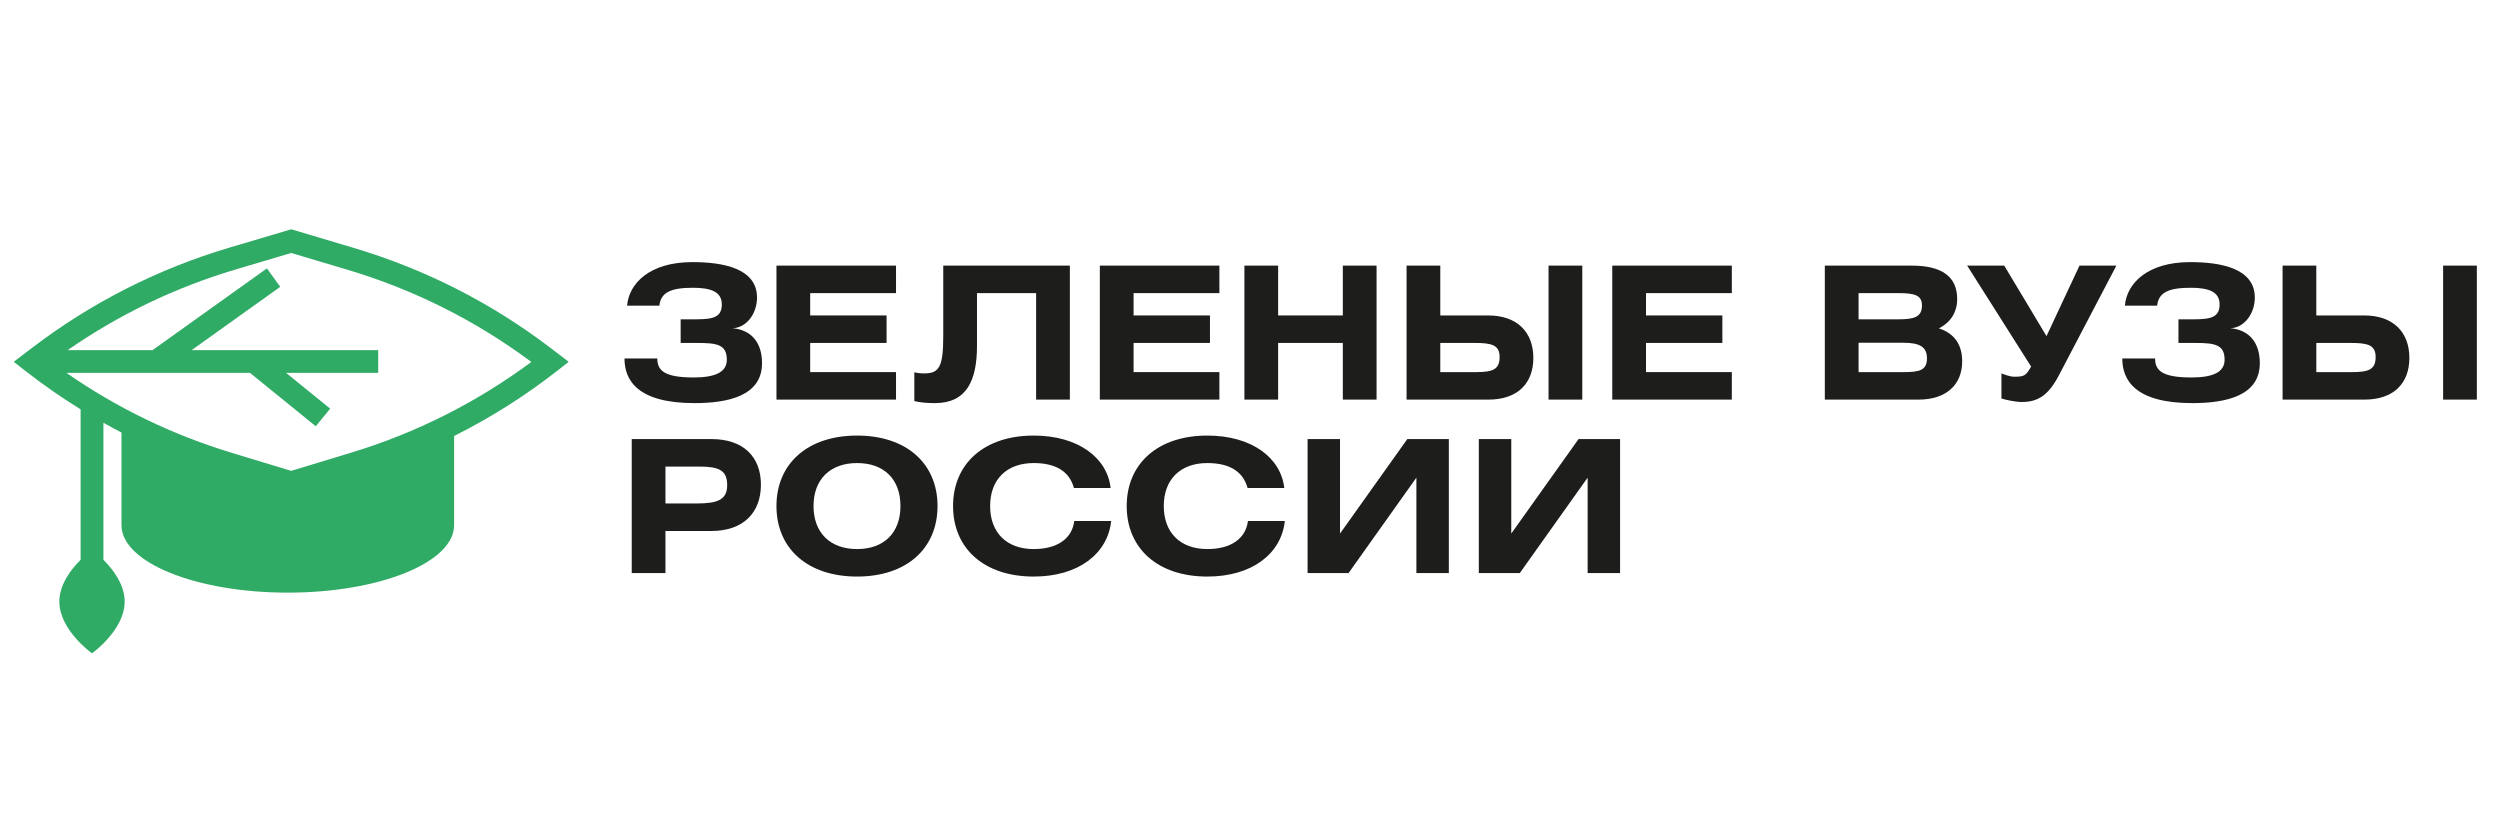 <?xml version="1.0" encoding="UTF-8"?> <svg xmlns="http://www.w3.org/2000/svg" width="229" height="76" viewBox="0 0 229 76" fill="none"> <path d="M51.035 33.97L52.094 33.142L50.48 31.91C45.05 27.762 38.973 24.668 32.417 22.713L26.677 21.002L21.02 22.681C14.486 24.621 8.424 27.692 3.004 31.811L1.256 33.141L2.317 33.97C3.947 35.243 5.638 36.418 7.383 37.497V51.277C6.52 52.138 5.436 53.532 5.436 55.107C5.436 57.722 8.428 59.843 8.428 59.843C8.428 59.843 11.42 57.722 11.42 55.107C11.42 53.532 10.336 52.138 9.473 51.276V38.726C10.02 39.032 10.571 39.331 11.129 39.619C11.128 39.623 11.128 39.626 11.128 39.63C11.128 39.635 11.129 39.64 11.129 39.645C11.129 39.65 11.128 39.655 11.128 39.66C11.128 39.665 11.129 39.67 11.129 39.675C11.129 39.68 11.128 39.684 11.128 39.69C11.128 39.694 11.129 39.699 11.129 39.704C11.129 39.709 11.128 39.714 11.128 39.719C11.128 39.724 11.129 39.729 11.129 39.734C11.129 39.739 11.128 39.744 11.128 39.749C11.128 39.754 11.129 39.759 11.129 39.764C11.129 39.769 11.128 39.773 11.128 39.778C11.128 39.783 11.129 39.788 11.129 39.793C11.129 39.798 11.128 39.803 11.128 39.808C11.128 39.813 11.129 39.818 11.129 39.823C11.129 39.828 11.128 39.833 11.128 39.838C11.128 39.843 11.129 39.848 11.129 39.852C11.129 39.857 11.128 39.862 11.128 39.867C11.128 39.872 11.129 39.877 11.129 39.882C11.129 39.887 11.128 39.892 11.128 39.897C11.128 39.902 11.129 39.907 11.129 39.912C11.129 39.917 11.128 39.922 11.128 39.927C11.128 39.931 11.129 39.937 11.129 39.941C11.129 39.946 11.128 39.951 11.128 39.956C11.128 39.961 11.129 39.966 11.129 39.971C11.129 39.976 11.128 39.981 11.128 39.986C11.128 39.991 11.129 39.996 11.129 40.001C11.129 40.006 11.128 40.011 11.128 40.016C11.128 40.02 11.129 40.025 11.129 40.03C11.129 40.035 11.128 40.04 11.128 40.045C11.128 40.05 11.129 40.055 11.129 40.06C11.129 40.065 11.128 40.07 11.128 40.075C11.128 40.08 11.129 40.085 11.129 40.09C11.129 40.095 11.128 40.099 11.128 40.104C11.128 40.109 11.129 40.114 11.129 40.119C11.129 40.124 11.128 40.129 11.128 40.134C11.128 40.139 11.129 40.144 11.129 40.149C11.129 40.154 11.128 40.159 11.128 40.164C11.128 40.169 11.129 40.174 11.129 40.178C11.129 40.184 11.128 40.188 11.128 40.193C11.128 40.198 11.129 40.203 11.129 40.208C11.129 40.213 11.128 40.218 11.128 40.223C11.128 40.228 11.129 40.233 11.129 40.238C11.129 40.243 11.128 40.248 11.128 40.253C11.128 40.258 11.129 40.263 11.129 40.267C11.129 40.272 11.128 40.277 11.128 40.282C11.128 40.287 11.129 40.292 11.129 40.297C11.129 40.302 11.128 40.307 11.128 40.312C11.128 40.317 11.129 40.322 11.129 40.327C11.129 40.332 11.128 40.337 11.128 40.342C11.128 40.346 11.129 40.351 11.129 40.356C11.129 40.361 11.128 40.366 11.128 40.371C11.128 40.376 11.129 40.381 11.129 40.386C11.129 40.391 11.128 40.396 11.128 40.401C11.128 40.406 11.129 40.411 11.129 40.416C11.129 40.421 11.128 40.425 11.128 40.431C11.128 40.435 11.129 40.44 11.129 40.445C11.129 40.45 11.128 40.455 11.128 40.46C11.128 40.465 11.129 40.47 11.129 40.475C11.129 40.48 11.128 40.485 11.128 40.49C11.128 40.495 11.129 40.5 11.129 40.505C11.129 40.51 11.128 40.514 11.128 40.519C11.128 40.524 11.129 40.529 11.129 40.534C11.129 40.539 11.128 40.544 11.128 40.549C11.128 40.554 11.129 40.559 11.129 40.564C11.129 40.569 11.128 40.574 11.128 40.579C11.128 40.584 11.129 40.589 11.129 40.593C11.129 40.598 11.128 40.603 11.128 40.608C11.128 40.613 11.129 40.618 11.129 40.623C11.129 40.628 11.128 40.633 11.128 40.638C11.128 40.643 11.129 40.648 11.129 40.653C11.129 40.658 11.128 40.663 11.128 40.668C11.128 40.672 11.129 40.678 11.129 40.682C11.129 40.687 11.128 40.692 11.128 40.697C11.128 40.702 11.129 40.707 11.129 40.712C11.129 40.717 11.128 40.722 11.128 40.727C11.128 40.732 11.129 40.737 11.129 40.742C11.129 40.747 11.128 40.752 11.128 40.757C11.128 40.761 11.129 40.766 11.129 40.771C11.129 40.776 11.128 40.781 11.128 40.786C11.128 40.791 11.129 40.796 11.129 40.801C11.129 40.806 11.128 40.811 11.128 40.816C11.128 40.821 11.129 40.826 11.129 40.831C11.129 40.836 11.128 40.84 11.128 40.845C11.128 40.85 11.129 40.855 11.129 40.86C11.129 40.865 11.128 40.87 11.128 40.875C11.128 40.88 11.129 40.885 11.129 40.89C11.129 40.895 11.128 40.9 11.128 40.905C11.128 40.91 11.129 40.915 11.129 40.919C11.129 40.925 11.128 40.929 11.128 40.934C11.128 40.939 11.129 40.944 11.129 40.949C11.129 40.954 11.128 40.959 11.128 40.964C11.128 40.969 11.129 40.974 11.129 40.979C11.129 40.984 11.128 40.989 11.128 40.994C11.128 40.999 11.129 41.004 11.129 41.008C11.129 41.013 11.128 41.018 11.128 41.023C11.128 41.028 11.129 41.033 11.129 41.038C11.129 41.043 11.128 41.048 11.128 41.053C11.128 41.058 11.129 41.063 11.129 41.068C11.129 41.073 11.128 41.078 11.128 41.083C11.128 41.087 11.129 41.092 11.129 41.097C11.129 41.102 11.128 41.107 11.128 41.112C11.128 41.117 11.129 41.122 11.129 41.127C11.129 41.132 11.128 41.137 11.128 41.142C11.128 41.147 11.129 41.152 11.129 41.157C11.129 41.162 11.128 41.166 11.128 41.172C11.128 41.176 11.129 41.181 11.129 41.186C11.129 41.191 11.128 41.196 11.128 41.201C11.128 41.206 11.129 41.211 11.129 41.216C11.129 41.221 11.128 41.226 11.128 41.231C11.128 41.236 11.129 41.241 11.129 41.246C11.129 41.251 11.128 41.255 11.128 41.26C11.128 41.265 11.129 41.27 11.129 41.275C11.129 41.28 11.128 41.285 11.128 41.29C11.128 41.295 11.129 41.3 11.129 41.305C11.129 41.31 11.128 41.315 11.128 41.32C11.128 41.325 11.129 41.33 11.129 41.334C11.129 41.339 11.128 41.344 11.128 41.349C11.128 41.354 11.129 41.359 11.129 41.364C11.129 41.369 11.128 41.374 11.128 41.379C11.128 41.384 11.129 41.389 11.129 41.394C11.129 41.399 11.128 41.404 11.128 41.409C11.128 41.413 11.129 41.419 11.129 41.423C11.129 41.428 11.128 41.433 11.128 41.438C11.128 41.443 11.129 41.448 11.129 41.453C11.129 41.458 11.128 41.463 11.128 41.468C11.128 41.473 11.129 41.478 11.129 41.483C11.129 41.488 11.128 41.493 11.128 41.498C11.128 41.502 11.129 41.507 11.129 41.512C11.129 41.517 11.128 41.522 11.128 41.527C11.128 41.532 11.129 41.537 11.129 41.542C11.129 41.547 11.128 41.552 11.128 41.557C11.128 41.562 11.129 41.567 11.129 41.572C11.129 41.577 11.128 41.581 11.128 41.586C11.128 41.591 11.129 41.596 11.129 41.601C11.129 41.606 11.128 41.611 11.128 41.616C11.128 41.621 11.129 41.626 11.129 41.631C11.129 41.636 11.128 41.641 11.128 41.646C11.128 41.651 11.129 41.656 11.129 41.66C11.129 41.666 11.128 41.67 11.128 41.675C11.128 41.68 11.129 41.685 11.129 41.69C11.129 41.695 11.128 41.7 11.128 41.705C11.128 41.71 11.129 41.715 11.129 41.72C11.129 41.725 11.128 41.73 11.128 41.735C11.128 41.74 11.129 41.745 11.129 41.749C11.129 41.754 11.128 41.759 11.128 41.764C11.128 41.769 11.129 41.774 11.129 41.779C11.129 41.784 11.128 41.789 11.128 41.794C11.128 41.799 11.129 41.804 11.129 41.809C11.129 41.814 11.128 41.819 11.128 41.824C11.128 41.828 11.129 41.833 11.129 41.838C11.129 41.843 11.128 41.848 11.128 41.853C11.128 41.858 11.129 41.863 11.129 41.868C11.129 41.873 11.128 41.878 11.128 41.883C11.128 41.888 11.129 41.893 11.129 41.898C11.129 41.903 11.128 41.907 11.128 41.913C11.128 41.917 11.129 41.922 11.129 41.927C11.129 41.932 11.128 41.937 11.128 41.942C11.128 41.947 11.129 41.952 11.129 41.957C11.129 41.962 11.128 41.967 11.128 41.972C11.128 41.977 11.129 41.982 11.129 41.987C11.129 41.992 11.128 41.996 11.128 42.001C11.128 42.006 11.129 42.011 11.129 42.016C11.129 42.021 11.128 42.026 11.128 42.031C11.128 42.036 11.129 42.041 11.129 42.046C11.129 42.051 11.128 42.056 11.128 42.061C11.128 42.066 11.129 42.071 11.129 42.075C11.129 42.08 11.128 42.085 11.128 42.09C11.128 42.095 11.129 42.1 11.129 42.105C11.129 42.11 11.128 42.115 11.128 42.12C11.128 42.125 11.129 42.13 11.129 42.135C11.129 42.14 11.128 42.145 11.128 42.15C11.128 42.154 11.129 42.16 11.129 42.164C11.129 42.169 11.128 42.174 11.128 42.179C11.128 42.184 11.129 42.189 11.129 42.194C11.129 42.199 11.128 42.204 11.128 42.209C11.128 42.214 11.129 42.219 11.129 42.224C11.129 42.229 11.128 42.234 11.128 42.239C11.128 42.243 11.129 42.248 11.129 42.253C11.129 42.258 11.128 42.263 11.128 42.268C11.128 42.273 11.129 42.278 11.129 42.283C11.129 42.288 11.128 42.293 11.128 42.298C11.128 42.303 11.129 42.308 11.129 42.313C11.129 42.318 11.128 42.322 11.128 42.327C11.128 42.332 11.129 42.337 11.129 42.342C11.129 42.347 11.128 42.352 11.128 42.357C11.128 42.362 11.129 42.367 11.129 42.372C11.129 42.377 11.128 42.382 11.128 42.387C11.128 42.392 11.129 42.397 11.129 42.401C11.129 42.407 11.128 42.411 11.128 42.416C11.128 42.421 11.129 42.426 11.129 42.431C11.129 42.436 11.128 42.441 11.128 42.446C11.128 42.451 11.129 42.456 11.129 42.461C11.129 42.466 11.128 42.471 11.128 42.476C11.128 42.481 11.129 42.486 11.129 42.49C11.129 42.495 11.128 42.5 11.128 42.505C11.128 42.51 11.129 42.515 11.129 42.52C11.129 42.525 11.128 42.53 11.128 42.535C11.128 42.54 11.129 42.545 11.129 42.55C11.129 42.555 11.128 42.56 11.128 42.565C11.128 42.569 11.129 42.574 11.129 42.579C11.129 42.584 11.128 42.589 11.128 42.594C11.128 42.599 11.129 42.604 11.129 42.609C11.129 42.614 11.128 42.619 11.128 42.624C11.128 42.629 11.129 42.634 11.129 42.639C11.129 42.644 11.128 42.648 11.128 42.654C11.128 42.658 11.129 42.663 11.129 42.668C11.129 42.673 11.128 42.678 11.128 42.683C11.128 42.688 11.129 42.693 11.129 42.698C11.129 42.703 11.128 42.708 11.128 42.713C11.128 42.718 11.129 42.723 11.129 42.728C11.129 42.733 11.128 42.737 11.128 42.742C11.128 42.747 11.129 42.752 11.129 42.757C11.129 42.762 11.128 42.767 11.128 42.772C11.128 42.777 11.129 42.782 11.129 42.787C11.129 42.792 11.128 42.797 11.128 42.802C11.128 42.807 11.129 42.812 11.129 42.816C11.129 42.821 11.128 42.826 11.128 42.831C11.128 42.836 11.129 42.841 11.129 42.846C11.129 42.851 11.128 42.856 11.128 42.861C11.128 42.866 11.129 42.871 11.129 42.876C11.129 42.881 11.128 42.886 11.128 42.891C11.128 42.895 11.129 42.901 11.129 42.905C11.129 42.91 11.128 42.915 11.128 42.92C11.128 42.925 11.129 42.93 11.129 42.935C11.129 42.94 11.128 42.945 11.128 42.95C11.128 42.955 11.129 42.96 11.129 42.965C11.129 42.97 11.128 42.975 11.128 42.98C11.128 42.984 11.129 42.989 11.129 42.994C11.129 42.999 11.128 43.004 11.128 43.009C11.128 43.014 11.129 43.019 11.129 43.024C11.129 43.029 11.128 43.034 11.128 43.039C11.128 43.044 11.129 43.049 11.129 43.054C11.129 43.059 11.128 43.063 11.128 43.068C11.128 43.073 11.129 43.078 11.129 43.083C11.129 43.088 11.128 43.093 11.128 43.098C11.128 43.103 11.129 43.108 11.129 43.113C11.129 43.118 11.128 43.123 11.128 43.128C11.128 43.133 11.129 43.138 11.129 43.142C11.129 43.148 11.128 43.152 11.128 43.157C11.128 43.162 11.129 43.167 11.129 43.172C11.129 43.177 11.128 43.182 11.128 43.187C11.128 43.192 11.129 43.197 11.129 43.202C11.129 43.207 11.128 43.212 11.128 43.217C11.128 43.222 11.129 43.227 11.129 43.231C11.129 43.236 11.128 43.241 11.128 43.246C11.128 43.251 11.129 43.256 11.129 43.261C11.129 43.266 11.128 43.271 11.128 43.276C11.128 43.281 11.129 43.286 11.129 43.291C11.129 43.296 11.128 43.301 11.128 43.306C11.128 43.31 11.129 43.315 11.129 43.32C11.129 43.325 11.128 43.33 11.128 43.335C11.128 43.34 11.129 43.345 11.129 43.35C11.129 43.355 11.128 43.36 11.128 43.365C11.128 43.37 11.129 43.375 11.129 43.38C11.129 43.385 11.128 43.389 11.128 43.395C11.128 43.399 11.129 43.404 11.129 43.409C11.129 43.414 11.128 43.419 11.128 43.424C11.128 43.429 11.129 43.434 11.129 43.439C11.129 43.444 11.128 43.449 11.128 43.454C11.128 43.459 11.129 43.464 11.129 43.469C11.129 43.474 11.128 43.478 11.128 43.483C11.128 43.488 11.129 43.493 11.129 43.498C11.129 43.503 11.128 43.508 11.128 43.513C11.128 43.518 11.129 43.523 11.129 43.528C11.129 43.533 11.128 43.538 11.128 43.543C11.128 43.548 11.129 43.553 11.129 43.557C11.129 43.562 11.128 43.567 11.128 43.572C11.128 43.577 11.129 43.582 11.129 43.587C11.129 43.592 11.128 43.597 11.128 43.602C11.128 43.607 11.129 43.612 11.129 43.617C11.129 43.622 11.128 43.627 11.128 43.632C11.128 43.636 11.129 43.642 11.129 43.646C11.129 43.651 11.128 43.656 11.128 43.661C11.128 43.666 11.129 43.671 11.129 43.676C11.129 43.681 11.128 43.686 11.128 43.691C11.128 43.696 11.129 43.701 11.129 43.706C11.129 43.711 11.128 43.716 11.128 43.721C11.128 43.725 11.129 43.73 11.129 43.735C11.129 43.74 11.128 43.745 11.128 43.75C11.128 43.755 11.129 43.76 11.129 43.765C11.129 43.77 11.128 43.775 11.128 43.78C11.128 43.785 11.129 43.79 11.129 43.795C11.129 43.8 11.128 43.804 11.128 43.809C11.128 43.814 11.129 43.819 11.129 43.824C11.129 43.829 11.128 43.834 11.128 43.839C11.128 43.844 11.129 43.849 11.129 43.854C11.129 43.859 11.128 43.864 11.128 43.869C11.128 43.874 11.129 43.879 11.129 43.883C11.129 43.889 11.128 43.893 11.128 43.898C11.128 43.903 11.129 43.908 11.129 43.913C11.129 43.918 11.128 43.923 11.128 43.928C11.128 43.933 11.129 43.938 11.129 43.943C11.129 43.948 11.128 43.953 11.128 43.958C11.128 43.963 11.129 43.968 11.129 43.972C11.129 43.977 11.128 43.982 11.128 43.987C11.128 43.992 11.129 43.997 11.129 44.002C11.129 44.007 11.128 44.012 11.128 44.017C11.128 44.022 11.129 44.027 11.129 44.032C11.129 44.037 11.128 44.042 11.128 44.047C11.128 44.051 11.129 44.056 11.129 44.061C11.129 44.066 11.128 44.071 11.128 44.076C11.128 44.081 11.129 44.086 11.129 44.091C11.129 44.096 11.128 44.101 11.128 44.106C11.128 44.111 11.129 44.116 11.129 44.121C11.129 44.126 11.128 44.13 11.128 44.136C11.128 44.14 11.129 44.145 11.129 44.15C11.129 44.155 11.128 44.16 11.128 44.165C11.128 44.17 11.129 44.175 11.129 44.18C11.129 44.185 11.128 44.19 11.128 44.195C11.128 44.2 11.129 44.205 11.129 44.21C11.129 44.215 11.128 44.219 11.128 44.224C11.128 44.229 11.129 44.234 11.129 44.239C11.129 44.244 11.128 44.249 11.128 44.254C11.128 44.259 11.129 44.264 11.129 44.269C11.129 44.274 11.128 44.279 11.128 44.284C11.128 44.289 11.129 44.294 11.129 44.298C11.129 44.303 11.128 44.308 11.128 44.313C11.128 44.318 11.129 44.323 11.129 44.328C11.129 44.333 11.128 44.338 11.128 44.343C11.128 44.348 11.129 44.353 11.129 44.358C11.129 44.363 11.128 44.368 11.128 44.373C11.128 44.377 11.129 44.383 11.129 44.387C11.129 44.392 11.128 44.397 11.128 44.402C11.128 44.407 11.129 44.412 11.129 44.417C11.129 44.422 11.128 44.427 11.128 44.432C11.128 44.437 11.129 44.442 11.129 44.447C11.129 44.452 11.128 44.457 11.128 44.462C11.128 44.467 11.129 44.471 11.129 44.476C11.129 44.481 11.128 44.486 11.128 44.491C11.128 44.496 11.129 44.501 11.129 44.506C11.129 44.511 11.128 44.516 11.128 44.521C11.128 44.526 11.129 44.531 11.129 44.536C11.129 44.541 11.128 44.545 11.128 44.55C11.128 44.555 11.129 44.56 11.129 44.565C11.129 44.57 11.128 44.575 11.128 44.58C11.128 44.585 11.129 44.59 11.129 44.595C11.129 44.6 11.128 44.605 11.128 44.61C11.128 44.615 11.129 44.62 11.129 44.624C11.129 44.63 11.128 44.634 11.128 44.639C11.128 44.644 11.129 44.649 11.129 44.654C11.129 44.659 11.128 44.664 11.128 44.669C11.128 44.674 11.129 44.679 11.129 44.684C11.129 44.689 11.128 44.694 11.128 44.699C11.128 44.704 11.129 44.709 11.129 44.714C11.129 44.718 11.128 44.723 11.128 44.728C11.128 44.733 11.129 44.738 11.129 44.743C11.129 44.748 11.128 44.753 11.128 44.758C11.128 44.763 11.129 44.768 11.129 44.773C11.129 44.778 11.128 44.783 11.128 44.788C11.128 44.792 11.129 44.797 11.129 44.802C11.129 44.807 11.128 44.812 11.128 44.817C11.128 44.822 11.129 44.827 11.129 44.832C11.129 44.837 11.128 44.842 11.128 44.847C11.128 44.852 11.129 44.857 11.129 44.862C11.129 44.867 11.128 44.871 11.128 44.877C11.128 44.881 11.129 44.886 11.129 44.891C11.129 44.896 11.128 44.901 11.128 44.906C11.128 44.911 11.129 44.916 11.129 44.921C11.129 44.926 11.128 44.931 11.128 44.936C11.128 44.941 11.129 44.946 11.129 44.951C11.129 44.956 11.128 44.961 11.128 44.965C11.128 44.97 11.129 44.975 11.129 44.98C11.129 44.985 11.128 44.99 11.128 44.995C11.128 45 11.129 45.005 11.129 45.01C11.129 45.015 11.128 45.02 11.128 45.025C11.128 45.03 11.129 45.035 11.129 45.039C11.129 45.044 11.128 45.049 11.128 45.054C11.128 45.059 11.129 45.064 11.129 45.069C11.129 45.074 11.128 45.079 11.128 45.084C11.128 45.089 11.129 45.094 11.129 45.099C11.129 45.104 11.128 45.109 11.128 45.114C11.128 45.118 11.129 45.123 11.129 45.128C11.129 45.133 11.128 45.138 11.128 45.143C11.128 45.148 11.129 45.153 11.129 45.158C11.129 45.163 11.128 45.168 11.128 45.173C11.128 45.178 11.129 45.183 11.129 45.188C11.129 45.193 11.128 45.198 11.128 45.203C11.128 45.208 11.129 45.212 11.129 45.217C11.129 45.222 11.128 45.227 11.128 45.232C11.128 45.237 11.129 45.242 11.129 45.247C11.129 45.252 11.128 45.257 11.128 45.262C11.128 45.267 11.129 45.272 11.129 45.277C11.129 45.282 11.128 45.286 11.128 45.291C11.128 45.296 11.129 45.301 11.129 45.306C11.129 45.311 11.128 45.316 11.128 45.321C11.128 45.326 11.129 45.331 11.129 45.336C11.129 45.341 11.128 45.346 11.128 45.351C11.128 45.356 11.129 45.361 11.129 45.365C11.129 45.37 11.128 45.375 11.128 45.38C11.128 45.385 11.129 45.39 11.129 45.395C11.129 45.4 11.128 45.405 11.128 45.41C11.128 45.415 11.129 45.42 11.129 45.425C11.129 45.43 11.128 45.435 11.128 45.44C11.128 45.445 11.129 45.45 11.129 45.455C11.129 45.459 11.128 45.464 11.128 45.469C11.128 45.474 11.129 45.479 11.129 45.484C11.129 45.489 11.128 45.494 11.128 45.499C11.128 45.504 11.129 45.509 11.129 45.514C11.129 45.519 11.128 45.524 11.128 45.529C11.128 45.533 11.129 45.538 11.129 45.543C11.129 45.548 11.128 45.553 11.128 45.558C11.128 45.563 11.129 45.568 11.129 45.573C11.129 45.578 11.128 45.583 11.128 45.588C11.128 45.593 11.129 45.598 11.129 45.603C11.129 45.608 11.128 45.612 11.128 45.617C11.128 45.622 11.129 45.627 11.129 45.632C11.129 45.637 11.128 45.642 11.128 45.647C11.128 45.652 11.129 45.657 11.129 45.662C11.129 45.667 11.128 45.672 11.128 45.677C11.128 45.682 11.129 45.687 11.129 45.692C11.129 45.697 11.128 45.702 11.128 45.706C11.128 45.711 11.129 45.716 11.129 45.721C11.129 45.726 11.128 45.731 11.128 45.736C11.128 45.741 11.129 45.746 11.129 45.751C11.129 45.756 11.128 45.761 11.128 45.766C11.128 45.771 11.129 45.776 11.129 45.781C11.129 45.785 11.128 45.79 11.128 45.795C11.128 45.8 11.129 45.805 11.129 45.81C11.129 45.815 11.128 45.82 11.128 45.825C11.128 45.83 11.129 45.835 11.129 45.84C11.129 45.845 11.128 45.85 11.128 45.855C11.128 45.859 11.129 45.864 11.129 45.869C11.129 45.874 11.128 45.879 11.128 45.884C11.128 45.889 11.129 45.894 11.129 45.899C11.129 45.904 11.128 45.909 11.128 45.914C11.128 45.919 11.129 45.924 11.129 45.929C11.129 45.934 11.128 45.939 11.128 45.944C11.128 45.949 11.129 45.953 11.129 45.958C11.129 45.963 11.128 45.968 11.128 45.973C11.128 45.978 11.129 45.983 11.129 45.988C11.129 45.993 11.128 45.998 11.128 46.003C11.128 46.008 11.129 46.013 11.129 46.018C11.129 46.023 11.128 46.028 11.128 46.032C11.128 46.037 11.129 46.042 11.129 46.047C11.129 46.052 11.128 46.057 11.128 46.062C11.128 46.067 11.129 46.072 11.129 46.077C11.129 46.082 11.128 46.087 11.128 46.092C11.128 46.097 11.129 46.102 11.129 46.106C11.129 46.111 11.128 46.116 11.128 46.121C11.128 46.126 11.129 46.131 11.129 46.136C11.129 46.141 11.128 46.146 11.128 46.151C11.128 46.156 11.129 46.161 11.129 46.166C11.129 46.171 11.128 46.176 11.128 46.181C11.128 46.186 11.129 46.191 11.129 46.196C11.129 46.2 11.128 46.205 11.128 46.21C11.128 46.215 11.129 46.22 11.129 46.225C11.129 46.23 11.128 46.235 11.128 46.24C11.128 46.245 11.129 46.25 11.129 46.255C11.129 46.26 11.128 46.265 11.128 46.27C11.128 46.275 11.129 46.279 11.129 46.284C11.129 46.289 11.128 46.294 11.128 46.299C11.128 46.304 11.129 46.309 11.129 46.314C11.129 46.319 11.128 46.324 11.128 46.329C11.128 46.334 11.129 46.339 11.129 46.344C11.129 46.349 11.128 46.353 11.128 46.358C11.128 46.363 11.129 46.368 11.129 46.373C11.129 46.378 11.128 46.383 11.128 46.388C11.128 46.393 11.129 46.398 11.129 46.403C11.129 46.408 11.128 46.413 11.128 46.418C11.128 46.423 11.129 46.428 11.129 46.433C11.129 46.438 11.128 46.443 11.128 46.447C11.128 46.452 11.129 46.457 11.129 46.462C11.129 46.467 11.128 46.472 11.128 46.477C11.128 46.482 11.129 46.487 11.129 46.492C11.129 46.497 11.128 46.502 11.128 46.507C11.128 46.512 11.129 46.517 11.129 46.522C11.129 46.526 11.128 46.531 11.128 46.536C11.128 46.541 11.129 46.546 11.129 46.551C11.129 46.556 11.128 46.561 11.128 46.566C11.128 46.571 11.129 46.576 11.129 46.581C11.129 46.586 11.128 46.591 11.128 46.596C11.128 46.6 11.129 46.605 11.129 46.61C11.129 46.615 11.128 46.62 11.128 46.625C11.128 46.63 11.129 46.635 11.129 46.64C11.129 46.645 11.128 46.65 11.128 46.655C11.128 46.66 11.129 46.665 11.129 46.67C11.129 46.675 11.128 46.68 11.128 46.684C11.128 46.69 11.129 46.694 11.129 46.699C11.129 46.704 11.128 46.709 11.128 46.714C11.128 46.719 11.129 46.724 11.129 46.729C11.129 46.734 11.128 46.739 11.128 46.744C11.128 46.749 11.129 46.754 11.129 46.759C11.129 46.764 11.128 46.769 11.128 46.773C11.128 46.778 11.129 46.783 11.129 46.788C11.129 46.793 11.128 46.798 11.128 46.803C11.128 46.808 11.129 46.813 11.129 46.818C11.129 46.823 11.128 46.828 11.128 46.833C11.128 46.838 11.129 46.843 11.129 46.847C11.129 46.852 11.128 46.857 11.128 46.862C11.128 46.867 11.129 46.872 11.129 46.877C11.129 46.882 11.128 46.887 11.128 46.892C11.128 46.897 11.129 46.902 11.129 46.907C11.129 46.912 11.128 46.917 11.128 46.922C11.128 46.927 11.129 46.931 11.129 46.937C11.129 46.941 11.128 46.946 11.128 46.951C11.128 46.956 11.129 46.961 11.129 46.966C11.129 46.971 11.128 46.976 11.128 46.981C11.128 46.986 11.129 46.991 11.129 46.996C11.129 47.001 11.128 47.006 11.128 47.011C11.128 47.016 11.129 47.02 11.129 47.025C11.129 47.03 11.128 47.035 11.128 47.04C11.128 47.045 11.129 47.05 11.129 47.055C11.129 47.06 11.128 47.065 11.128 47.07C11.128 47.075 11.129 47.08 11.129 47.085C11.129 47.09 11.128 47.094 11.128 47.099C11.128 47.104 11.129 47.109 11.129 47.114C11.129 47.119 11.128 47.124 11.128 47.129C11.128 47.134 11.129 47.139 11.129 47.144C11.129 47.149 11.128 47.154 11.128 47.159C11.128 47.164 11.129 47.169 11.129 47.174C11.129 47.178 11.128 47.184 11.128 47.188C11.128 47.193 11.129 47.198 11.129 47.203C11.129 47.208 11.128 47.213 11.128 47.218C11.128 47.223 11.129 47.228 11.129 47.233C11.129 47.238 11.128 47.243 11.128 47.248C11.128 47.253 11.129 47.258 11.129 47.263C11.129 47.267 11.128 47.272 11.128 47.277C11.128 47.282 11.129 47.287 11.129 47.292C11.129 47.297 11.128 47.302 11.128 47.307C11.128 47.312 11.129 47.317 11.129 47.322C11.129 47.327 11.128 47.332 11.128 47.337C11.128 47.342 11.129 47.346 11.129 47.351C11.129 47.356 11.128 47.361 11.128 47.366C11.128 47.371 11.129 47.376 11.129 47.381C11.129 47.386 11.128 47.391 11.128 47.396C11.128 47.401 11.129 47.406 11.129 47.411C11.129 47.416 11.128 47.421 11.128 47.425C11.128 47.431 11.129 47.435 11.129 47.44C11.129 47.445 11.128 47.45 11.128 47.455C11.128 47.46 11.129 47.465 11.129 47.47C11.129 47.475 11.128 47.48 11.128 47.485C11.128 47.49 11.129 47.495 11.129 47.5C11.129 47.505 11.128 47.51 11.128 47.514C11.128 47.519 11.129 47.524 11.129 47.529C11.129 47.534 11.128 47.539 11.128 47.544C11.128 47.549 11.129 47.554 11.129 47.559C11.129 47.564 11.128 47.569 11.128 47.574C11.128 47.579 11.129 47.584 11.129 47.589C11.129 47.593 11.128 47.598 11.128 47.603C11.128 47.608 11.129 47.613 11.129 47.618C11.129 47.623 11.128 47.628 11.128 47.633C11.128 47.638 11.129 47.643 11.129 47.648C11.129 47.653 11.128 47.658 11.128 47.663C11.128 47.668 11.129 47.672 11.129 47.678C11.129 47.682 11.128 47.687 11.128 47.692C11.128 47.697 11.129 47.702 11.129 47.707C11.129 47.712 11.128 47.717 11.128 47.722C11.128 47.727 11.129 47.732 11.129 47.737C11.129 47.742 11.128 47.747 11.128 47.752C11.128 47.757 11.129 47.761 11.129 47.766C11.129 47.771 11.128 47.776 11.128 47.781C11.128 47.786 11.129 47.791 11.129 47.796C11.129 47.801 11.128 47.806 11.128 47.811C11.128 47.816 11.129 47.821 11.129 47.826C11.129 47.831 11.128 47.836 11.128 47.84C11.128 47.845 11.129 47.85 11.129 47.855C11.129 47.86 11.128 47.865 11.128 47.87C11.128 47.875 11.129 47.88 11.129 47.885C11.129 47.89 11.128 47.895 11.128 47.9C11.128 47.905 11.129 47.91 11.129 47.915C11.129 47.919 11.128 47.925 11.128 47.929C11.128 47.934 11.129 47.939 11.129 47.944C11.129 47.949 11.128 47.954 11.128 47.959C11.128 47.964 11.129 47.969 11.129 47.974C11.129 47.979 11.128 47.984 11.128 47.989C11.128 47.994 11.129 47.999 11.129 48.004C11.129 48.008 11.128 48.013 11.128 48.018C11.128 48.023 11.129 48.028 11.129 48.033C11.129 48.038 11.128 48.043 11.128 48.048C11.128 48.053 11.129 48.058 11.129 48.063C11.129 48.068 11.128 48.073 11.128 48.078C11.128 48.083 11.129 48.087 11.129 48.092C11.129 48.097 11.128 48.102 11.128 48.107C11.128 51.52 17.949 54.286 26.362 54.286C34.776 54.286 41.597 51.52 41.597 48.107C41.597 48.102 41.596 48.097 41.596 48.092C41.596 48.087 41.597 48.083 41.597 48.078C41.597 48.073 41.596 48.068 41.596 48.063C41.596 48.058 41.597 48.053 41.597 48.048C41.597 48.043 41.596 48.038 41.596 48.033C41.596 48.028 41.597 48.023 41.597 48.018C41.597 48.013 41.596 48.008 41.596 48.004C41.596 47.999 41.597 47.994 41.597 47.989C41.597 47.984 41.596 47.979 41.596 47.974C41.596 47.969 41.597 47.964 41.597 47.959C41.597 47.954 41.596 47.949 41.596 47.944C41.596 47.939 41.597 47.934 41.597 47.929C41.597 47.925 41.596 47.919 41.596 47.915C41.596 47.91 41.597 47.905 41.597 47.9C41.597 47.895 41.596 47.89 41.596 47.885C41.596 47.88 41.597 47.875 41.597 47.87C41.597 47.865 41.596 47.86 41.596 47.855C41.596 47.85 41.597 47.845 41.597 47.84C41.597 47.836 41.596 47.831 41.596 47.826C41.596 47.821 41.597 47.816 41.597 47.811C41.597 47.806 41.596 47.801 41.596 47.796C41.596 47.791 41.597 47.786 41.597 47.781C41.597 47.776 41.596 47.771 41.596 47.766C41.596 47.761 41.597 47.757 41.597 47.752C41.597 47.747 41.596 47.742 41.596 47.737C41.596 47.732 41.597 47.727 41.597 47.722C41.597 47.717 41.596 47.712 41.596 47.707C41.596 47.702 41.597 47.697 41.597 47.692C41.597 47.687 41.596 47.682 41.596 47.678C41.596 47.672 41.597 47.668 41.597 47.663C41.597 47.658 41.596 47.653 41.596 47.648C41.596 47.643 41.597 47.638 41.597 47.633C41.597 47.628 41.596 47.623 41.596 47.618C41.596 47.613 41.597 47.608 41.597 47.603C41.597 47.598 41.596 47.593 41.596 47.589C41.596 47.584 41.597 47.579 41.597 47.574C41.597 47.569 41.596 47.564 41.596 47.559C41.596 47.554 41.597 47.549 41.597 47.544C41.597 47.539 41.596 47.534 41.596 47.529C41.596 47.524 41.597 47.519 41.597 47.514C41.597 47.51 41.596 47.505 41.596 47.5C41.596 47.495 41.597 47.49 41.597 47.485C41.597 47.48 41.596 47.475 41.596 47.47C41.596 47.465 41.597 47.46 41.597 47.455C41.597 47.45 41.596 47.445 41.596 47.44C41.596 47.435 41.597 47.431 41.597 47.425C41.597 47.421 41.596 47.416 41.596 47.411C41.596 47.406 41.597 47.401 41.597 47.396C41.597 47.391 41.596 47.386 41.596 47.381C41.596 47.376 41.597 47.371 41.597 47.366C41.597 47.361 41.596 47.356 41.596 47.351C41.596 47.346 41.597 47.342 41.597 47.337C41.597 47.332 41.596 47.327 41.596 47.322C41.596 47.317 41.597 47.312 41.597 47.307C41.597 47.302 41.596 47.297 41.596 47.292C41.596 47.287 41.597 47.282 41.597 47.277C41.597 47.272 41.596 47.267 41.596 47.263C41.596 47.258 41.597 47.253 41.597 47.248C41.597 47.243 41.596 47.238 41.596 47.233C41.596 47.228 41.597 47.223 41.597 47.218C41.597 47.213 41.596 47.208 41.596 47.203C41.596 47.198 41.597 47.193 41.597 47.188C41.597 47.184 41.596 47.178 41.596 47.174C41.596 47.169 41.597 47.164 41.597 47.159C41.597 47.154 41.596 47.149 41.596 47.144C41.596 47.139 41.597 47.134 41.597 47.129C41.597 47.124 41.596 47.119 41.596 47.114C41.596 47.109 41.597 47.104 41.597 47.099C41.597 47.094 41.596 47.09 41.596 47.085C41.596 47.08 41.597 47.075 41.597 47.07C41.597 47.065 41.596 47.06 41.596 47.055C41.596 47.05 41.597 47.045 41.597 47.04C41.597 47.035 41.596 47.03 41.596 47.025C41.596 47.02 41.597 47.016 41.597 47.011C41.597 47.006 41.596 47.001 41.596 46.996C41.596 46.991 41.597 46.986 41.597 46.981C41.597 46.976 41.596 46.971 41.596 46.966C41.596 46.961 41.597 46.956 41.597 46.951C41.597 46.946 41.596 46.941 41.596 46.937C41.596 46.931 41.597 46.927 41.597 46.922C41.597 46.917 41.596 46.912 41.596 46.907C41.596 46.902 41.597 46.897 41.597 46.892C41.597 46.887 41.596 46.882 41.596 46.877C41.596 46.872 41.597 46.867 41.597 46.862C41.597 46.857 41.596 46.852 41.596 46.847C41.596 46.843 41.597 46.838 41.597 46.833C41.597 46.828 41.596 46.823 41.596 46.818C41.596 46.813 41.597 46.808 41.597 46.803C41.597 46.798 41.596 46.793 41.596 46.788C41.596 46.783 41.597 46.778 41.597 46.773C41.597 46.769 41.596 46.764 41.596 46.759C41.596 46.754 41.597 46.749 41.597 46.744C41.597 46.739 41.596 46.734 41.596 46.729C41.596 46.724 41.597 46.719 41.597 46.714C41.597 46.709 41.596 46.704 41.596 46.699C41.596 46.694 41.597 46.69 41.597 46.684C41.597 46.68 41.596 46.675 41.596 46.67C41.596 46.665 41.597 46.66 41.597 46.655C41.597 46.65 41.596 46.645 41.596 46.64C41.596 46.635 41.597 46.63 41.597 46.625C41.597 46.62 41.596 46.615 41.596 46.61C41.596 46.605 41.597 46.6 41.597 46.596C41.597 46.591 41.596 46.586 41.596 46.581C41.596 46.576 41.597 46.571 41.597 46.566C41.597 46.561 41.596 46.556 41.596 46.551C41.596 46.546 41.597 46.541 41.597 46.536C41.597 46.531 41.596 46.526 41.596 46.522C41.596 46.517 41.597 46.512 41.597 46.507C41.597 46.502 41.596 46.497 41.596 46.492C41.596 46.487 41.597 46.482 41.597 46.477C41.597 46.472 41.596 46.467 41.596 46.462C41.596 46.457 41.597 46.452 41.597 46.447C41.597 46.443 41.596 46.438 41.596 46.433C41.596 46.428 41.597 46.423 41.597 46.418C41.597 46.413 41.596 46.408 41.596 46.403C41.596 46.398 41.597 46.393 41.597 46.388C41.597 46.383 41.596 46.378 41.596 46.373C41.596 46.368 41.597 46.363 41.597 46.358C41.597 46.353 41.596 46.349 41.596 46.344C41.596 46.339 41.597 46.334 41.597 46.329C41.597 46.324 41.596 46.319 41.596 46.314C41.596 46.309 41.597 46.304 41.597 46.299C41.597 46.294 41.596 46.289 41.596 46.284C41.596 46.279 41.597 46.275 41.597 46.27C41.597 46.265 41.596 46.26 41.596 46.255C41.596 46.25 41.597 46.245 41.597 46.24C41.597 46.235 41.596 46.23 41.596 46.225C41.596 46.22 41.597 46.215 41.597 46.21C41.597 46.205 41.596 46.2 41.596 46.196C41.596 46.191 41.597 46.186 41.597 46.181C41.597 46.176 41.596 46.171 41.596 46.166C41.596 46.161 41.597 46.156 41.597 46.151C41.597 46.146 41.596 46.141 41.596 46.136C41.596 46.131 41.597 46.126 41.597 46.121C41.597 46.116 41.596 46.111 41.596 46.106C41.596 46.102 41.597 46.097 41.597 46.092C41.597 46.087 41.596 46.082 41.596 46.077C41.596 46.072 41.597 46.067 41.597 46.062C41.597 46.057 41.596 46.052 41.596 46.047C41.596 46.042 41.597 46.037 41.597 46.032C41.597 46.028 41.596 46.023 41.596 46.018C41.596 46.013 41.597 46.008 41.597 46.003C41.597 45.998 41.596 45.993 41.596 45.988C41.596 45.983 41.597 45.978 41.597 45.973C41.597 45.968 41.596 45.963 41.596 45.958C41.596 45.953 41.597 45.949 41.597 45.944C41.597 45.939 41.596 45.934 41.596 45.929C41.596 45.924 41.597 45.919 41.597 45.914C41.597 45.909 41.596 45.904 41.596 45.899C41.596 45.894 41.597 45.889 41.597 45.884C41.597 45.879 41.596 45.874 41.596 45.869C41.596 45.864 41.597 45.859 41.597 45.855C41.597 45.85 41.596 45.845 41.596 45.84C41.596 45.835 41.597 45.83 41.597 45.825C41.597 45.82 41.596 45.815 41.596 45.81C41.596 45.805 41.597 45.8 41.597 45.795C41.597 45.79 41.596 45.785 41.596 45.781C41.596 45.776 41.597 45.771 41.597 45.766C41.597 45.761 41.596 45.756 41.596 45.751C41.596 45.746 41.597 45.741 41.597 45.736C41.597 45.731 41.596 45.726 41.596 45.721C41.596 45.716 41.597 45.711 41.597 45.706C41.597 45.702 41.596 45.697 41.596 45.692C41.596 45.687 41.597 45.682 41.597 45.677C41.597 45.672 41.596 45.667 41.596 45.662C41.596 45.657 41.597 45.652 41.597 45.647C41.597 45.642 41.596 45.637 41.596 45.632C41.596 45.627 41.597 45.622 41.597 45.617C41.597 45.612 41.596 45.608 41.596 45.603C41.596 45.598 41.597 45.593 41.597 45.588C41.597 45.583 41.596 45.578 41.596 45.573C41.596 45.568 41.597 45.563 41.597 45.558C41.597 45.553 41.596 45.548 41.596 45.543C41.596 45.538 41.597 45.533 41.597 45.529C41.597 45.524 41.596 45.519 41.596 45.514C41.596 45.509 41.597 45.504 41.597 45.499C41.597 45.494 41.596 45.489 41.596 45.484C41.596 45.479 41.597 45.474 41.597 45.469C41.597 45.464 41.596 45.459 41.596 45.455C41.596 45.45 41.597 45.445 41.597 45.44C41.597 45.435 41.596 45.43 41.596 45.425C41.596 45.42 41.597 45.415 41.597 45.41C41.597 45.405 41.596 45.4 41.596 45.395C41.596 45.39 41.597 45.385 41.597 45.38C41.597 45.375 41.596 45.37 41.596 45.365C41.596 45.361 41.597 45.356 41.597 45.351C41.597 45.346 41.596 45.341 41.596 45.336C41.596 45.331 41.597 45.326 41.597 45.321C41.597 45.316 41.596 45.311 41.596 45.306C41.596 45.301 41.597 45.296 41.597 45.291C41.597 45.286 41.596 45.282 41.596 45.277C41.596 45.272 41.597 45.267 41.597 45.262C41.597 45.257 41.596 45.252 41.596 45.247C41.596 45.242 41.597 45.237 41.597 45.232C41.597 45.227 41.596 45.222 41.596 45.217C41.596 45.212 41.597 45.208 41.597 45.203C41.597 45.198 41.596 45.193 41.596 45.188C41.596 45.183 41.597 45.178 41.597 45.173C41.597 45.168 41.596 45.163 41.596 45.158C41.596 45.153 41.597 45.148 41.597 45.143C41.597 45.138 41.596 45.133 41.596 45.128C41.596 45.123 41.597 45.118 41.597 45.114C41.597 45.109 41.596 45.104 41.596 45.099C41.596 45.094 41.597 45.089 41.597 45.084C41.597 45.079 41.596 45.074 41.596 45.069C41.596 45.064 41.597 45.059 41.597 45.054C41.597 45.049 41.596 45.044 41.596 45.039C41.596 45.035 41.597 45.03 41.597 45.025C41.597 45.02 41.596 45.015 41.596 45.01C41.596 45.005 41.597 45 41.597 44.995C41.597 44.99 41.596 44.985 41.596 44.98C41.596 44.975 41.597 44.97 41.597 44.965C41.597 44.961 41.596 44.956 41.596 44.951C41.596 44.946 41.597 44.941 41.597 44.936C41.597 44.931 41.596 44.926 41.596 44.921C41.596 44.916 41.597 44.911 41.597 44.906C41.597 44.901 41.596 44.896 41.596 44.891C41.596 44.886 41.597 44.881 41.597 44.877C41.597 44.871 41.596 44.867 41.596 44.862C41.596 44.857 41.597 44.852 41.597 44.847C41.597 44.842 41.596 44.837 41.596 44.832C41.596 44.827 41.597 44.822 41.597 44.817C41.597 44.812 41.596 44.807 41.596 44.802C41.596 44.797 41.597 44.792 41.597 44.788C41.597 44.783 41.596 44.778 41.596 44.773C41.596 44.768 41.597 44.763 41.597 44.758C41.597 44.753 41.596 44.748 41.596 44.743C41.596 44.738 41.597 44.733 41.597 44.728C41.597 44.723 41.596 44.718 41.596 44.714C41.596 44.709 41.597 44.704 41.597 44.699C41.597 44.694 41.596 44.689 41.596 44.684C41.596 44.679 41.597 44.674 41.597 44.669C41.597 44.664 41.596 44.659 41.596 44.654C41.596 44.649 41.597 44.644 41.597 44.639C41.597 44.634 41.596 44.63 41.596 44.624C41.596 44.62 41.597 44.615 41.597 44.61C41.597 44.605 41.596 44.6 41.596 44.595C41.596 44.59 41.597 44.585 41.597 44.58C41.597 44.575 41.596 44.57 41.596 44.565C41.596 44.56 41.597 44.555 41.597 44.55C41.597 44.545 41.596 44.541 41.596 44.536C41.596 44.531 41.597 44.526 41.597 44.521C41.597 44.516 41.596 44.511 41.596 44.506C41.596 44.501 41.597 44.496 41.597 44.491C41.597 44.486 41.596 44.481 41.596 44.476C41.596 44.471 41.597 44.467 41.597 44.462C41.597 44.457 41.596 44.452 41.596 44.447C41.596 44.442 41.597 44.437 41.597 44.432C41.597 44.427 41.596 44.422 41.596 44.417C41.596 44.412 41.597 44.407 41.597 44.402C41.597 44.397 41.596 44.392 41.596 44.387C41.596 44.383 41.597 44.377 41.597 44.373C41.597 44.368 41.596 44.363 41.596 44.358C41.596 44.353 41.597 44.348 41.597 44.343C41.597 44.338 41.596 44.333 41.596 44.328C41.596 44.323 41.597 44.318 41.597 44.313C41.597 44.308 41.596 44.303 41.596 44.298C41.596 44.294 41.597 44.289 41.597 44.284C41.597 44.279 41.596 44.274 41.596 44.269C41.596 44.264 41.597 44.259 41.597 44.254C41.597 44.249 41.596 44.244 41.596 44.239C41.596 44.234 41.597 44.229 41.597 44.224C41.597 44.219 41.596 44.215 41.596 44.21C41.596 44.205 41.597 44.2 41.597 44.195C41.597 44.19 41.596 44.185 41.596 44.18C41.596 44.175 41.597 44.17 41.597 44.165C41.597 44.16 41.596 44.155 41.596 44.15C41.596 44.145 41.597 44.14 41.597 44.136C41.597 44.13 41.596 44.126 41.596 44.121C41.596 44.116 41.597 44.111 41.597 44.106C41.597 44.101 41.596 44.096 41.596 44.091C41.596 44.086 41.597 44.081 41.597 44.076C41.597 44.071 41.596 44.066 41.596 44.061C41.596 44.056 41.597 44.051 41.597 44.047C41.597 44.042 41.596 44.037 41.596 44.032C41.596 44.027 41.597 44.022 41.597 44.017C41.597 44.012 41.596 44.007 41.596 44.002C41.596 43.997 41.597 43.992 41.597 43.987C41.597 43.982 41.596 43.977 41.596 43.972C41.596 43.968 41.597 43.963 41.597 43.958C41.597 43.953 41.596 43.948 41.596 43.943C41.596 43.938 41.597 43.933 41.597 43.928C41.597 43.923 41.596 43.918 41.596 43.913C41.596 43.908 41.597 43.903 41.597 43.898C41.597 43.893 41.596 43.889 41.596 43.883C41.596 43.879 41.597 43.874 41.597 43.869C41.597 43.864 41.596 43.859 41.596 43.854C41.596 43.849 41.597 43.844 41.597 43.839C41.597 43.834 41.596 43.829 41.596 43.824C41.596 43.819 41.597 43.814 41.597 43.809C41.597 43.804 41.596 43.8 41.596 43.795C41.596 43.79 41.597 43.785 41.597 43.78C41.597 43.775 41.596 43.77 41.596 43.765C41.596 43.76 41.597 43.755 41.597 43.75C41.597 43.745 41.596 43.74 41.596 43.735C41.596 43.73 41.597 43.725 41.597 43.721C41.597 43.716 41.596 43.711 41.596 43.706C41.596 43.701 41.597 43.696 41.597 43.691C41.597 43.686 41.596 43.681 41.596 43.676C41.596 43.671 41.597 43.666 41.597 43.661C41.597 43.656 41.596 43.651 41.596 43.646C41.596 43.642 41.597 43.636 41.597 43.632C41.597 43.627 41.596 43.622 41.596 43.617C41.596 43.612 41.597 43.607 41.597 43.602C41.597 43.597 41.596 43.592 41.596 43.587C41.596 43.582 41.597 43.577 41.597 43.572C41.597 43.567 41.596 43.562 41.596 43.557C41.596 43.553 41.597 43.548 41.597 43.543C41.597 43.538 41.596 43.533 41.596 43.528C41.596 43.523 41.597 43.518 41.597 43.513C41.597 43.508 41.596 43.503 41.596 43.498C41.596 43.493 41.597 43.488 41.597 43.483C41.597 43.478 41.596 43.474 41.596 43.469C41.596 43.464 41.597 43.459 41.597 43.454C41.597 43.449 41.596 43.444 41.596 43.439C41.596 43.434 41.597 43.429 41.597 43.424C41.597 43.419 41.596 43.414 41.596 43.409C41.596 43.404 41.597 43.399 41.597 43.395C41.597 43.389 41.596 43.385 41.596 43.38C41.596 43.375 41.597 43.37 41.597 43.365C41.597 43.36 41.596 43.355 41.596 43.35C41.596 43.345 41.597 43.34 41.597 43.335C41.597 43.33 41.596 43.325 41.596 43.32C41.596 43.315 41.597 43.31 41.597 43.306C41.597 43.301 41.596 43.296 41.596 43.291C41.596 43.286 41.597 43.281 41.597 43.276C41.597 43.271 41.596 43.266 41.596 43.261C41.596 43.256 41.597 43.251 41.597 43.246C41.597 43.241 41.596 43.236 41.596 43.231C41.596 43.227 41.597 43.222 41.597 43.217C41.597 43.212 41.596 43.207 41.596 43.202C41.596 43.197 41.597 43.192 41.597 43.187C41.597 43.182 41.596 43.177 41.596 43.172C41.596 43.167 41.597 43.162 41.597 43.157C41.597 43.152 41.596 43.148 41.596 43.142C41.596 43.138 41.597 43.133 41.597 43.128C41.597 43.123 41.596 43.118 41.596 43.113C41.596 43.108 41.597 43.103 41.597 43.098C41.597 43.093 41.596 43.088 41.596 43.083C41.596 43.078 41.597 43.073 41.597 43.068C41.597 43.063 41.596 43.059 41.596 43.054C41.596 43.049 41.597 43.044 41.597 43.039C41.597 43.034 41.596 43.029 41.596 43.024C41.596 43.019 41.597 43.014 41.597 43.009C41.597 43.004 41.596 42.999 41.596 42.994C41.596 42.989 41.597 42.984 41.597 42.98C41.597 42.975 41.596 42.97 41.596 42.965C41.596 42.96 41.597 42.955 41.597 42.95C41.597 42.945 41.596 42.94 41.596 42.935C41.596 42.93 41.597 42.925 41.597 42.92C41.597 42.915 41.596 42.91 41.596 42.905C41.596 42.901 41.597 42.895 41.597 42.891C41.597 42.886 41.596 42.881 41.596 42.876C41.596 42.871 41.597 42.866 41.597 42.861C41.597 42.856 41.596 42.851 41.596 42.846C41.596 42.841 41.597 42.836 41.597 42.831C41.597 42.826 41.596 42.821 41.596 42.816C41.596 42.812 41.597 42.807 41.597 42.802C41.597 42.797 41.596 42.792 41.596 42.787C41.596 42.782 41.597 42.777 41.597 42.772C41.597 42.767 41.596 42.762 41.596 42.757C41.596 42.752 41.597 42.747 41.597 42.742C41.597 42.737 41.596 42.733 41.596 42.728C41.596 42.723 41.597 42.718 41.597 42.713C41.597 42.708 41.596 42.703 41.596 42.698C41.596 42.693 41.597 42.688 41.597 42.683C41.597 42.678 41.596 42.673 41.596 42.668C41.596 42.663 41.597 42.658 41.597 42.654C41.597 42.648 41.596 42.644 41.596 42.639C41.596 42.634 41.597 42.629 41.597 42.624C41.597 42.619 41.596 42.614 41.596 42.609C41.596 42.604 41.597 42.599 41.597 42.594C41.597 42.589 41.596 42.584 41.596 42.579C41.596 42.574 41.597 42.569 41.597 42.565C41.597 42.56 41.596 42.555 41.596 42.55C41.596 42.545 41.597 42.54 41.597 42.535C41.597 42.53 41.596 42.525 41.596 42.52C41.596 42.515 41.597 42.51 41.597 42.505C41.597 42.5 41.596 42.495 41.596 42.49C41.596 42.486 41.597 42.481 41.597 42.476C41.597 42.471 41.596 42.466 41.596 42.461C41.596 42.456 41.597 42.451 41.597 42.446C41.597 42.441 41.596 42.436 41.596 42.431C41.596 42.426 41.597 42.421 41.597 42.416C41.597 42.411 41.596 42.407 41.596 42.401C41.596 42.397 41.597 42.392 41.597 42.387C41.597 42.382 41.596 42.377 41.596 42.372C41.596 42.367 41.597 42.362 41.597 42.357C41.597 42.352 41.596 42.347 41.596 42.342C41.596 42.337 41.597 42.332 41.597 42.327C41.597 42.322 41.596 42.318 41.596 42.313C41.596 42.308 41.597 42.303 41.597 42.298C41.597 42.293 41.596 42.288 41.596 42.283C41.596 42.278 41.597 42.273 41.597 42.268C41.597 42.263 41.596 42.258 41.596 42.253C41.596 42.248 41.597 42.243 41.597 42.239C41.597 42.234 41.596 42.229 41.596 42.224C41.596 42.219 41.597 42.214 41.597 42.209C41.597 42.204 41.596 42.199 41.596 42.194C41.596 42.189 41.597 42.184 41.597 42.179C41.597 42.174 41.596 42.169 41.596 42.164C41.596 42.16 41.597 42.154 41.597 42.15C41.597 42.145 41.596 42.14 41.596 42.135C41.596 42.13 41.597 42.125 41.597 42.12C41.597 42.115 41.596 42.11 41.596 42.105C41.596 42.1 41.597 42.095 41.597 42.09C41.597 42.085 41.596 42.08 41.596 42.075C41.596 42.071 41.597 42.066 41.597 42.061C41.597 42.056 41.596 42.051 41.596 42.046C41.596 42.041 41.597 42.036 41.597 42.031C41.597 42.026 41.596 42.021 41.596 42.016C41.596 42.011 41.597 42.006 41.597 42.001C41.597 41.996 41.596 41.992 41.596 41.987C41.596 41.982 41.597 41.977 41.597 41.972C41.597 41.967 41.596 41.962 41.596 41.957C41.596 41.952 41.597 41.947 41.597 41.942C41.597 41.937 41.596 41.932 41.596 41.927C41.596 41.922 41.597 41.917 41.597 41.913C41.597 41.907 41.596 41.903 41.596 41.898C41.596 41.893 41.597 41.888 41.597 41.883C41.597 41.878 41.596 41.873 41.596 41.868C41.596 41.863 41.597 41.858 41.597 41.853C41.597 41.848 41.596 41.843 41.596 41.838C41.596 41.833 41.597 41.828 41.597 41.824C41.597 41.819 41.596 41.814 41.596 41.809C41.596 41.804 41.597 41.799 41.597 41.794C41.597 41.789 41.596 41.784 41.596 41.779C41.596 41.774 41.597 41.769 41.597 41.764C41.597 41.759 41.596 41.754 41.596 41.749C41.596 41.745 41.597 41.74 41.597 41.735C41.597 41.73 41.596 41.725 41.596 41.72C41.596 41.715 41.597 41.71 41.597 41.705C41.597 41.7 41.596 41.695 41.596 41.69C41.596 41.685 41.597 41.68 41.597 41.675C41.597 41.67 41.596 41.666 41.596 41.66C41.596 41.656 41.597 41.651 41.597 41.646C41.597 41.641 41.596 41.636 41.596 41.631C41.596 41.626 41.597 41.621 41.597 41.616C41.597 41.611 41.596 41.606 41.596 41.601C41.596 41.596 41.597 41.591 41.597 41.586C41.597 41.581 41.596 41.577 41.596 41.572C41.596 41.567 41.597 41.562 41.597 41.557C41.597 41.552 41.596 41.547 41.596 41.542C41.596 41.537 41.597 41.532 41.597 41.527C41.597 41.522 41.596 41.517 41.596 41.512C41.596 41.507 41.597 41.502 41.597 41.498C41.597 41.493 41.596 41.488 41.596 41.483C41.596 41.478 41.597 41.473 41.597 41.468C41.597 41.463 41.596 41.458 41.596 41.453C41.596 41.448 41.597 41.443 41.597 41.438C41.597 41.433 41.596 41.428 41.596 41.423C41.596 41.419 41.597 41.413 41.597 41.409C41.597 41.404 41.596 41.399 41.596 41.394C41.596 41.389 41.597 41.384 41.597 41.379C41.597 41.374 41.596 41.369 41.596 41.364C41.596 41.359 41.597 41.354 41.597 41.349C41.597 41.344 41.596 41.339 41.596 41.334C41.596 41.33 41.597 41.325 41.597 41.32C41.597 41.315 41.596 41.31 41.596 41.305C41.596 41.3 41.597 41.295 41.597 41.29C41.597 41.285 41.596 41.28 41.596 41.275C41.596 41.27 41.597 41.265 41.597 41.26C41.597 41.255 41.596 41.251 41.596 41.246C41.596 41.241 41.597 41.236 41.597 41.231C41.597 41.226 41.596 41.221 41.596 41.216C41.596 41.211 41.597 41.206 41.597 41.201C41.597 41.196 41.596 41.191 41.596 41.186C41.596 41.181 41.597 41.176 41.597 41.172C41.597 41.166 41.596 41.162 41.596 41.157C41.596 41.152 41.597 41.147 41.597 41.142C41.597 41.137 41.596 41.132 41.596 41.127C41.596 41.122 41.597 41.117 41.597 41.112C41.597 41.107 41.596 41.102 41.596 41.097C41.596 41.092 41.597 41.087 41.597 41.083C41.597 41.078 41.596 41.073 41.596 41.068C41.596 41.063 41.597 41.058 41.597 41.053C41.597 41.048 41.596 41.043 41.596 41.038C41.596 41.033 41.597 41.028 41.597 41.023C41.597 41.018 41.596 41.013 41.596 41.008C41.596 41.004 41.597 40.999 41.597 40.994C41.597 40.989 41.596 40.984 41.596 40.979C41.596 40.974 41.597 40.969 41.597 40.964C41.597 40.959 41.596 40.954 41.596 40.949C41.596 40.944 41.597 40.939 41.597 40.934C41.597 40.929 41.596 40.925 41.596 40.919C41.596 40.915 41.597 40.91 41.597 40.905C41.597 40.9 41.596 40.895 41.596 40.89C41.596 40.885 41.597 40.88 41.597 40.875C41.597 40.87 41.596 40.865 41.596 40.86C41.596 40.855 41.597 40.85 41.597 40.845C41.597 40.84 41.596 40.836 41.596 40.831C41.596 40.826 41.597 40.821 41.597 40.816C41.597 40.811 41.596 40.806 41.596 40.801C41.596 40.796 41.597 40.791 41.597 40.786C41.597 40.781 41.596 40.776 41.596 40.771C41.596 40.766 41.597 40.761 41.597 40.757C41.597 40.752 41.596 40.747 41.596 40.742C41.596 40.737 41.597 40.732 41.597 40.727C41.597 40.722 41.596 40.717 41.596 40.712C41.596 40.707 41.597 40.702 41.597 40.697C41.597 40.692 41.596 40.687 41.596 40.682C41.596 40.678 41.597 40.672 41.597 40.668C41.597 40.663 41.596 40.658 41.596 40.653C41.596 40.648 41.597 40.643 41.597 40.638C41.597 40.633 41.596 40.628 41.596 40.623C41.596 40.618 41.597 40.613 41.597 40.608C41.597 40.603 41.596 40.598 41.596 40.593C41.596 40.589 41.597 40.584 41.597 40.579C41.597 40.574 41.596 40.569 41.596 40.564C41.596 40.559 41.597 40.554 41.597 40.549C41.597 40.544 41.596 40.539 41.596 40.534C41.596 40.529 41.597 40.524 41.597 40.519C41.597 40.514 41.596 40.51 41.596 40.505C41.596 40.5 41.597 40.495 41.597 40.49C41.597 40.485 41.596 40.48 41.596 40.475C41.596 40.47 41.597 40.465 41.597 40.46C41.597 40.455 41.596 40.45 41.596 40.445C41.596 40.44 41.597 40.435 41.597 40.431C41.597 40.425 41.596 40.421 41.596 40.416C41.596 40.411 41.597 40.406 41.597 40.401C41.597 40.396 41.596 40.391 41.596 40.386C41.596 40.381 41.597 40.376 41.597 40.371C41.597 40.366 41.596 40.361 41.596 40.356C41.596 40.351 41.597 40.346 41.597 40.342C41.597 40.337 41.596 40.332 41.596 40.327C41.596 40.322 41.597 40.317 41.597 40.312C41.597 40.307 41.596 40.302 41.596 40.297C41.596 40.292 41.597 40.287 41.597 40.282C41.597 40.277 41.596 40.272 41.596 40.267C41.596 40.263 41.597 40.258 41.597 40.253C41.597 40.248 41.596 40.243 41.596 40.238C41.596 40.233 41.597 40.228 41.597 40.223C41.597 40.218 41.596 40.213 41.596 40.208C41.596 40.203 41.597 40.198 41.597 40.193C41.597 40.188 41.596 40.184 41.596 40.178C41.596 40.174 41.597 40.169 41.597 40.164C41.597 40.159 41.596 40.154 41.596 40.149C41.596 40.144 41.597 40.139 41.597 40.134C41.597 40.129 41.596 40.124 41.596 40.119C41.596 40.114 41.597 40.109 41.597 40.104C41.597 40.099 41.596 40.095 41.596 40.09C41.596 40.085 41.597 40.08 41.597 40.075C41.597 40.07 41.596 40.065 41.596 40.06C41.596 40.055 41.597 40.05 41.597 40.045C41.597 40.04 41.596 40.035 41.596 40.03C41.596 40.025 41.597 40.02 41.597 40.016C41.597 40.011 41.596 40.006 41.596 40.001C41.596 39.996 41.597 39.991 41.597 39.986C41.597 39.981 41.596 39.976 41.596 39.971C41.596 39.966 41.597 39.961 41.597 39.956C41.597 39.951 41.596 39.946 41.596 39.941C41.596 39.94 41.596 39.939 41.596 39.938C44.922 38.272 48.078 36.281 51.035 33.97ZM21.617 24.674L26.675 23.173L31.818 24.706C37.914 26.524 43.579 29.364 48.669 33.154C43.669 36.864 38.113 39.661 32.132 41.475L26.676 43.13L21.22 41.475C15.79 39.828 10.712 37.368 6.081 34.153H22.895L28.925 39.045L30.245 37.432L26.203 34.153H34.643V32.073H17.553L25.669 26.274L24.45 24.584L13.97 32.073H6.195C10.911 28.802 16.087 26.316 21.617 24.674Z" fill="#30AB66"></path> <path d="M57.441 27.998C57.611 25.97 59.495 24.009 63.418 24.009C66.168 24.009 69.343 24.551 69.343 27.255C69.343 28.811 68.291 30.062 67.085 30.062C68.817 30.214 69.802 31.363 69.802 33.274C69.802 36.266 66.678 36.925 63.621 36.925C58.392 36.925 57.203 34.829 57.203 32.834H60.209C60.209 33.916 60.82 34.576 63.537 34.576C65.456 34.576 66.576 34.119 66.576 32.952C66.576 31.583 65.71 31.414 63.927 31.414H62.348V29.25H63.758C65.371 29.25 66.118 29.031 66.118 27.881C66.118 26.765 65.184 26.359 63.486 26.359C61.347 26.359 60.532 26.833 60.396 27.999L57.441 27.998Z" fill="#1D1D1B"></path> <path d="M82.075 24.33V26.85H74.214V28.895H81.21V31.413H74.214V34.085H82.075V36.604H71.124V24.33H82.075Z" fill="#1D1D1B"></path> <path d="M97.999 24.33V36.604H94.908V26.85H89.492V31.684C89.492 34.862 88.541 36.925 85.638 36.925C84.942 36.925 84.296 36.874 83.753 36.739V34.101C83.94 34.153 84.263 34.203 84.67 34.203C86.062 34.203 86.402 33.56 86.402 30.738V24.33H97.999Z" fill="#1D1D1B"></path> <path d="M111.697 24.33V26.85H103.836V28.895H110.832V31.413H103.836V34.085H111.697V36.604H100.745V24.33H111.697Z" fill="#1D1D1B"></path> <path d="M117.077 28.895H123.003V24.33H126.093V36.604H123.003V31.413H117.077V36.604H113.987V24.33H117.077V28.895Z" fill="#1D1D1B"></path> <path d="M131.931 28.895H136.328C138.943 28.895 140.454 30.399 140.454 32.783C140.454 35.149 138.977 36.604 136.346 36.604H128.841V24.33H131.931V28.895ZM131.931 34.085H135.242C136.753 34.085 137.364 33.831 137.364 32.698C137.364 31.6 136.634 31.413 135.089 31.413H131.931V34.085ZM144.937 36.604H141.847V24.33H144.937V36.604Z" fill="#1D1D1B"></path> <path d="M158.635 24.33V26.85H150.774V28.895H157.769V31.413H150.774V34.085H158.635V36.604H147.683V24.33H158.635Z" fill="#1D1D1B"></path> <path d="M167.154 24.33H175.118C177.886 24.33 179.278 25.345 179.278 27.39C179.278 28.574 178.7 29.52 177.597 30.078C179.023 30.535 179.736 31.566 179.736 33.105C179.736 35.217 178.293 36.604 175.746 36.604H167.154V24.33ZM170.245 29.25H173.895C175.356 29.25 176.052 29.03 176.052 27.982C176.052 27.035 175.372 26.85 173.895 26.85H170.245V29.25ZM170.245 34.085H174.354C175.814 34.085 176.51 33.932 176.51 32.817C176.51 31.768 175.831 31.397 174.354 31.397H170.245V34.085Z" fill="#1D1D1B"></path> <path d="M183.588 24.33L187.459 30.788L190.481 24.33H193.86L188.562 34.44C187.577 36.299 186.592 36.823 185.183 36.823C184.589 36.823 183.638 36.604 183.332 36.502V34.203C183.587 34.304 184.114 34.507 184.504 34.507C185.421 34.507 185.574 34.423 186.049 33.577L180.191 24.33H183.588V24.33Z" fill="#1D1D1B"></path> <path d="M194.638 27.998C194.808 25.97 196.693 24.009 200.615 24.009C203.366 24.009 206.541 24.551 206.541 27.255C206.541 28.811 205.488 30.062 204.283 30.062C206.014 30.214 206.999 31.363 206.999 33.274C206.999 36.266 203.875 36.925 200.819 36.925C195.589 36.925 194.401 34.829 194.401 32.834H197.406C197.406 33.916 198.017 34.576 200.734 34.576C202.653 34.576 203.773 34.119 203.773 32.952C203.773 31.583 202.908 31.414 201.124 31.414H199.546V29.25H200.955C202.568 29.25 203.315 29.031 203.315 27.881C203.315 26.765 202.381 26.359 200.683 26.359C198.544 26.359 197.729 26.833 197.593 27.999L194.638 27.998Z" fill="#1D1D1B"></path> <path d="M212.175 28.895H216.573C219.187 28.895 220.698 30.399 220.698 32.783C220.698 35.149 219.221 36.604 216.589 36.604H209.084V24.33H212.174V28.895H212.175ZM212.175 34.085H215.486C216.997 34.085 217.608 33.831 217.608 32.698C217.608 31.6 216.879 31.413 215.333 31.413H212.175L212.175 34.085ZM226.879 36.604H223.789V24.33H226.879V36.604Z" fill="#1D1D1B"></path> <path d="M57.865 40.218H65.166C68.053 40.218 69.7 41.808 69.7 44.394C69.7 46.998 68.053 48.638 65.166 48.638H60.956V52.492H57.866V40.218H57.865ZM60.956 46.118H63.792C65.71 46.118 66.61 45.797 66.61 44.445C66.61 43.042 65.829 42.738 63.995 42.738H60.956V46.118Z" fill="#1D1D1B"></path> <path d="M85.878 46.355C85.878 50.244 83.043 52.813 78.509 52.813C73.976 52.813 71.123 50.244 71.123 46.355C71.123 42.467 73.975 39.898 78.509 39.898C83.043 39.898 85.878 42.467 85.878 46.355ZM74.519 46.355C74.519 48.806 76.047 50.294 78.509 50.294C80.971 50.294 82.482 48.806 82.482 46.355C82.482 43.887 80.971 42.416 78.509 42.416C76.047 42.416 74.519 43.904 74.519 46.355Z" fill="#1D1D1B"></path> <path d="M98.371 44.699C97.964 43.194 96.724 42.416 94.687 42.416C92.225 42.416 90.696 43.904 90.696 46.355C90.696 48.806 92.225 50.294 94.687 50.294C96.86 50.294 98.201 49.33 98.405 47.724H101.784C101.462 50.751 98.745 52.813 94.687 52.813C90.153 52.813 87.3 50.244 87.3 46.355C87.3 42.467 90.153 39.898 94.687 39.898C98.745 39.898 101.428 41.926 101.733 44.699H98.371Z" fill="#1D1D1B"></path> <path d="M114.277 44.699C113.87 43.194 112.63 42.416 110.592 42.416C108.131 42.416 106.602 43.904 106.602 46.355C106.602 48.806 108.131 50.294 110.592 50.294C112.766 50.294 114.107 49.33 114.311 47.724H117.69C117.367 50.751 114.651 52.813 110.592 52.813C106.058 52.813 103.206 50.244 103.206 46.355C103.206 42.467 106.058 39.898 110.592 39.898C114.651 39.898 117.333 41.926 117.639 44.699H114.277Z" fill="#1D1D1B"></path> <path d="M122.746 40.218V48.874L128.91 40.218H132.713V52.492H129.741V43.752L123.527 52.492H119.774V40.218H122.746Z" fill="#1D1D1B"></path> <path d="M138.432 40.218V48.874L144.596 40.218H148.399V52.492H145.427V43.752L139.213 52.492H135.46V40.218H138.432Z" fill="#1D1D1B"></path> </svg> 